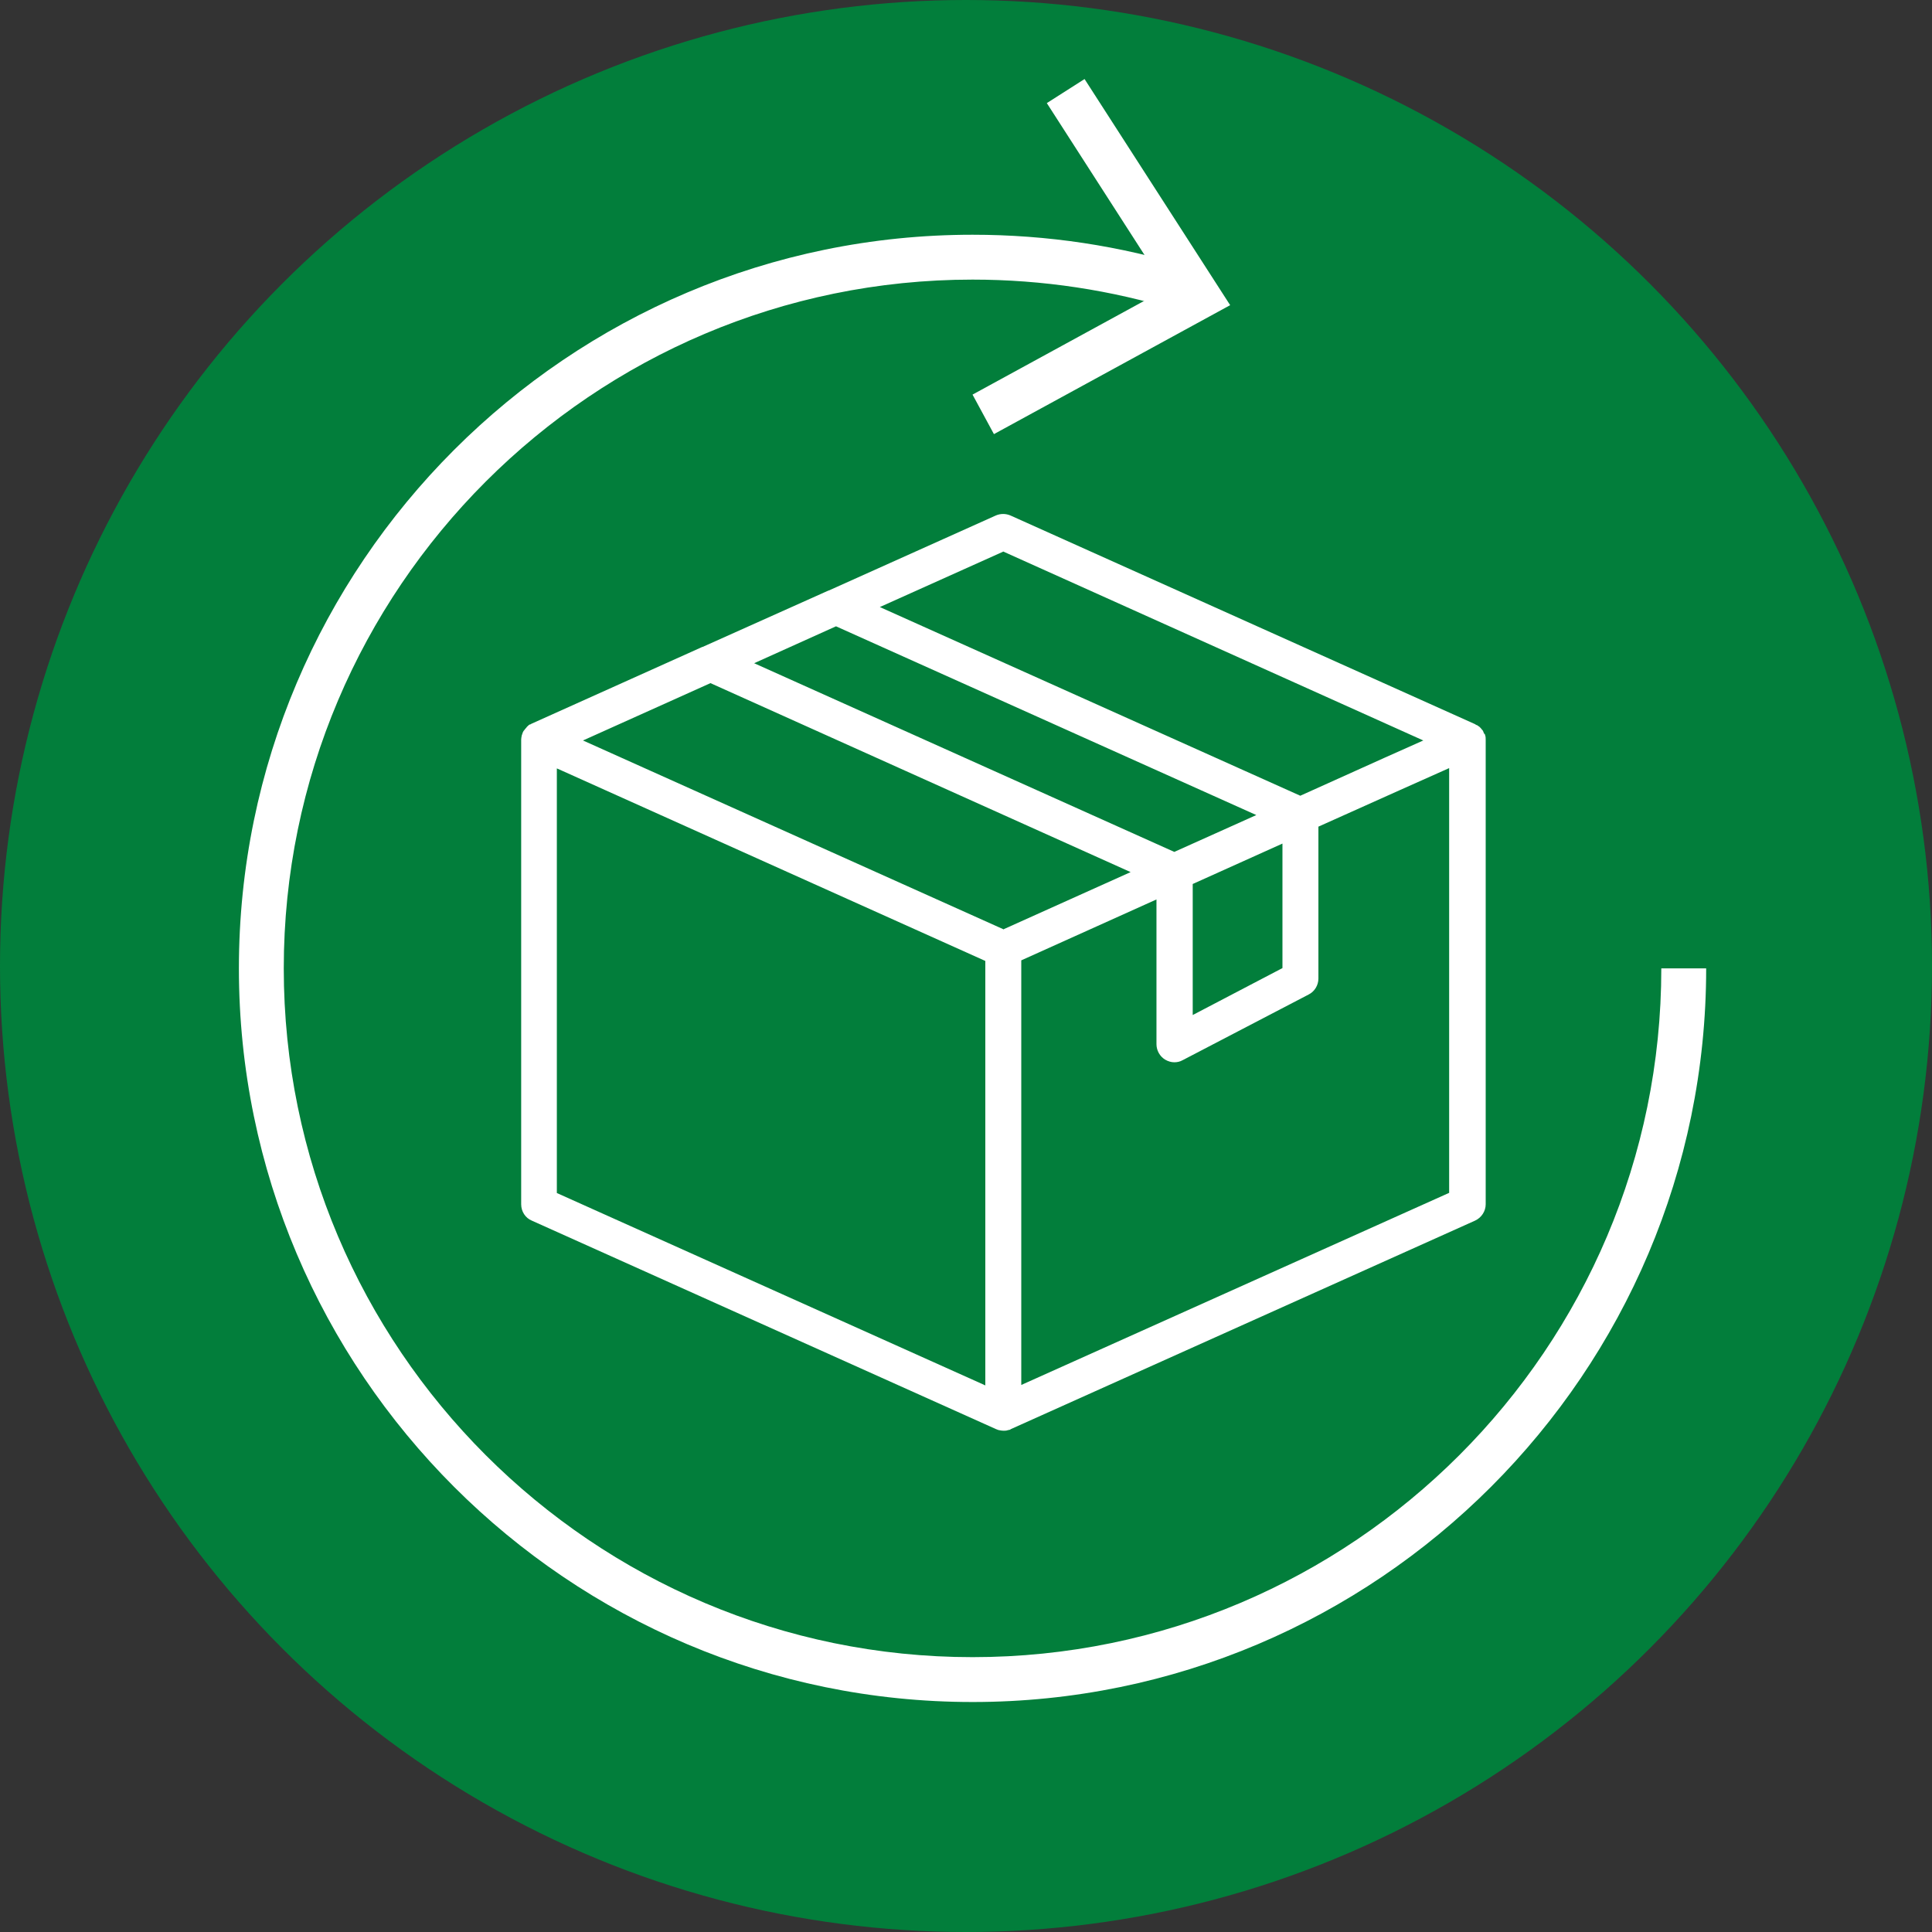 <?xml version="1.0" encoding="UTF-8"?><svg id="Ebene_2" xmlns="http://www.w3.org/2000/svg" viewBox="0 0 65.02 65.02"><rect x="0" y="0" width="65.02" height="65.02" fill="#333333" stroke="none"/><defs><style>.cls-1{fill:#027e3b;}.cls-2{fill:#fff;}</style></defs><g id="Ebene_1-2"><circle class="cls-1" cx="32.51" cy="32.51" r="32.51"/><path class="cls-2" d="M49.95,24.7s-.03-.07-.04-.1c-.01-.02-.02-.03-.04-.05-.02-.03-.04-.05-.06-.07-.02-.02-.03-.03-.05-.04-.01,0-.02-.02-.04-.03-.01,0-.03-.01-.05-.02-.01,0-.02-.02-.03-.02l-15.63-7.02c-.16-.07-.34-.07-.5,0l-5.61,2.52s0,0-.01,0l-4.24,1.9s0,0-.01,0l-5.76,2.59s-.02.02-.04.02c-.01,0-.03.01-.04.02-.01,0-.02.02-.03.03-.02.01-.04.03-.05.05-.02.02-.04.05-.06.07-.01.02-.03.04-.04.05-.02.03-.03.06-.04.09,0,.02-.02.04-.02.06-.01.05-.02.1-.02.14,0,0,0,.01,0,.02,0,0,0,0,0,0v15.62c0,.24.14.46.36.55l15.63,7.02s.04.01.05.02c.01,0,.03.01.04.01.05.01.1.02.15.02s.1,0,.15-.02c.01,0,.03,0,.04-.01.02,0,.04,0,.05-.02l15.63-7.02c.22-.1.36-.32.36-.55v-15.63h0c0-.06,0-.11-.02-.16,0-.02-.01-.03-.02-.05ZM33.76,18.56l14.14,6.36-1.3.58-2.84,1.28-14.15-6.35,4.14-1.86ZM28.14,21.08l14.14,6.35-2.76,1.24-14.14-6.35,2.75-1.24ZM43.16,28.38v4.2l-3.02,1.58v-4.41l3.02-1.36ZM33.15,46.62l-14.41-6.47v-14.29l.18.08,14.24,6.4v14.29ZM33.76,31.27l-14.14-6.35,4.29-1.93,14.14,6.36-4.29,1.93ZM48.78,40.14l-14.41,6.47v-14.29l4.55-2.05v4.87c0,.21.11.41.29.52.1.06.21.09.31.09.1,0,.19-.02.28-.07l4.24-2.21c.2-.1.33-.31.33-.54v-5.11l2.72-1.22,1.68-.75v14.29Z"/><path class="cls-2" d="M32.73,57.28c-13.61,0-24.69-11.08-24.69-24.69S19.12,7.9,32.73,7.9c2.51,0,4.98.37,7.35,1.11l-.45,1.44c-2.23-.69-4.55-1.04-6.9-1.04-12.78,0-23.18,10.4-23.18,23.18s10.4,23.18,23.18,23.18,23.18-10.4,23.18-23.18h1.51c0,13.61-11.08,24.69-24.69,24.69Z"/><polygon class="cls-2" points="33.45 14.61 32.73 13.28 39.25 9.72 35.23 3.47 36.5 2.66 41.4 10.27 33.45 14.61"/></g></svg>